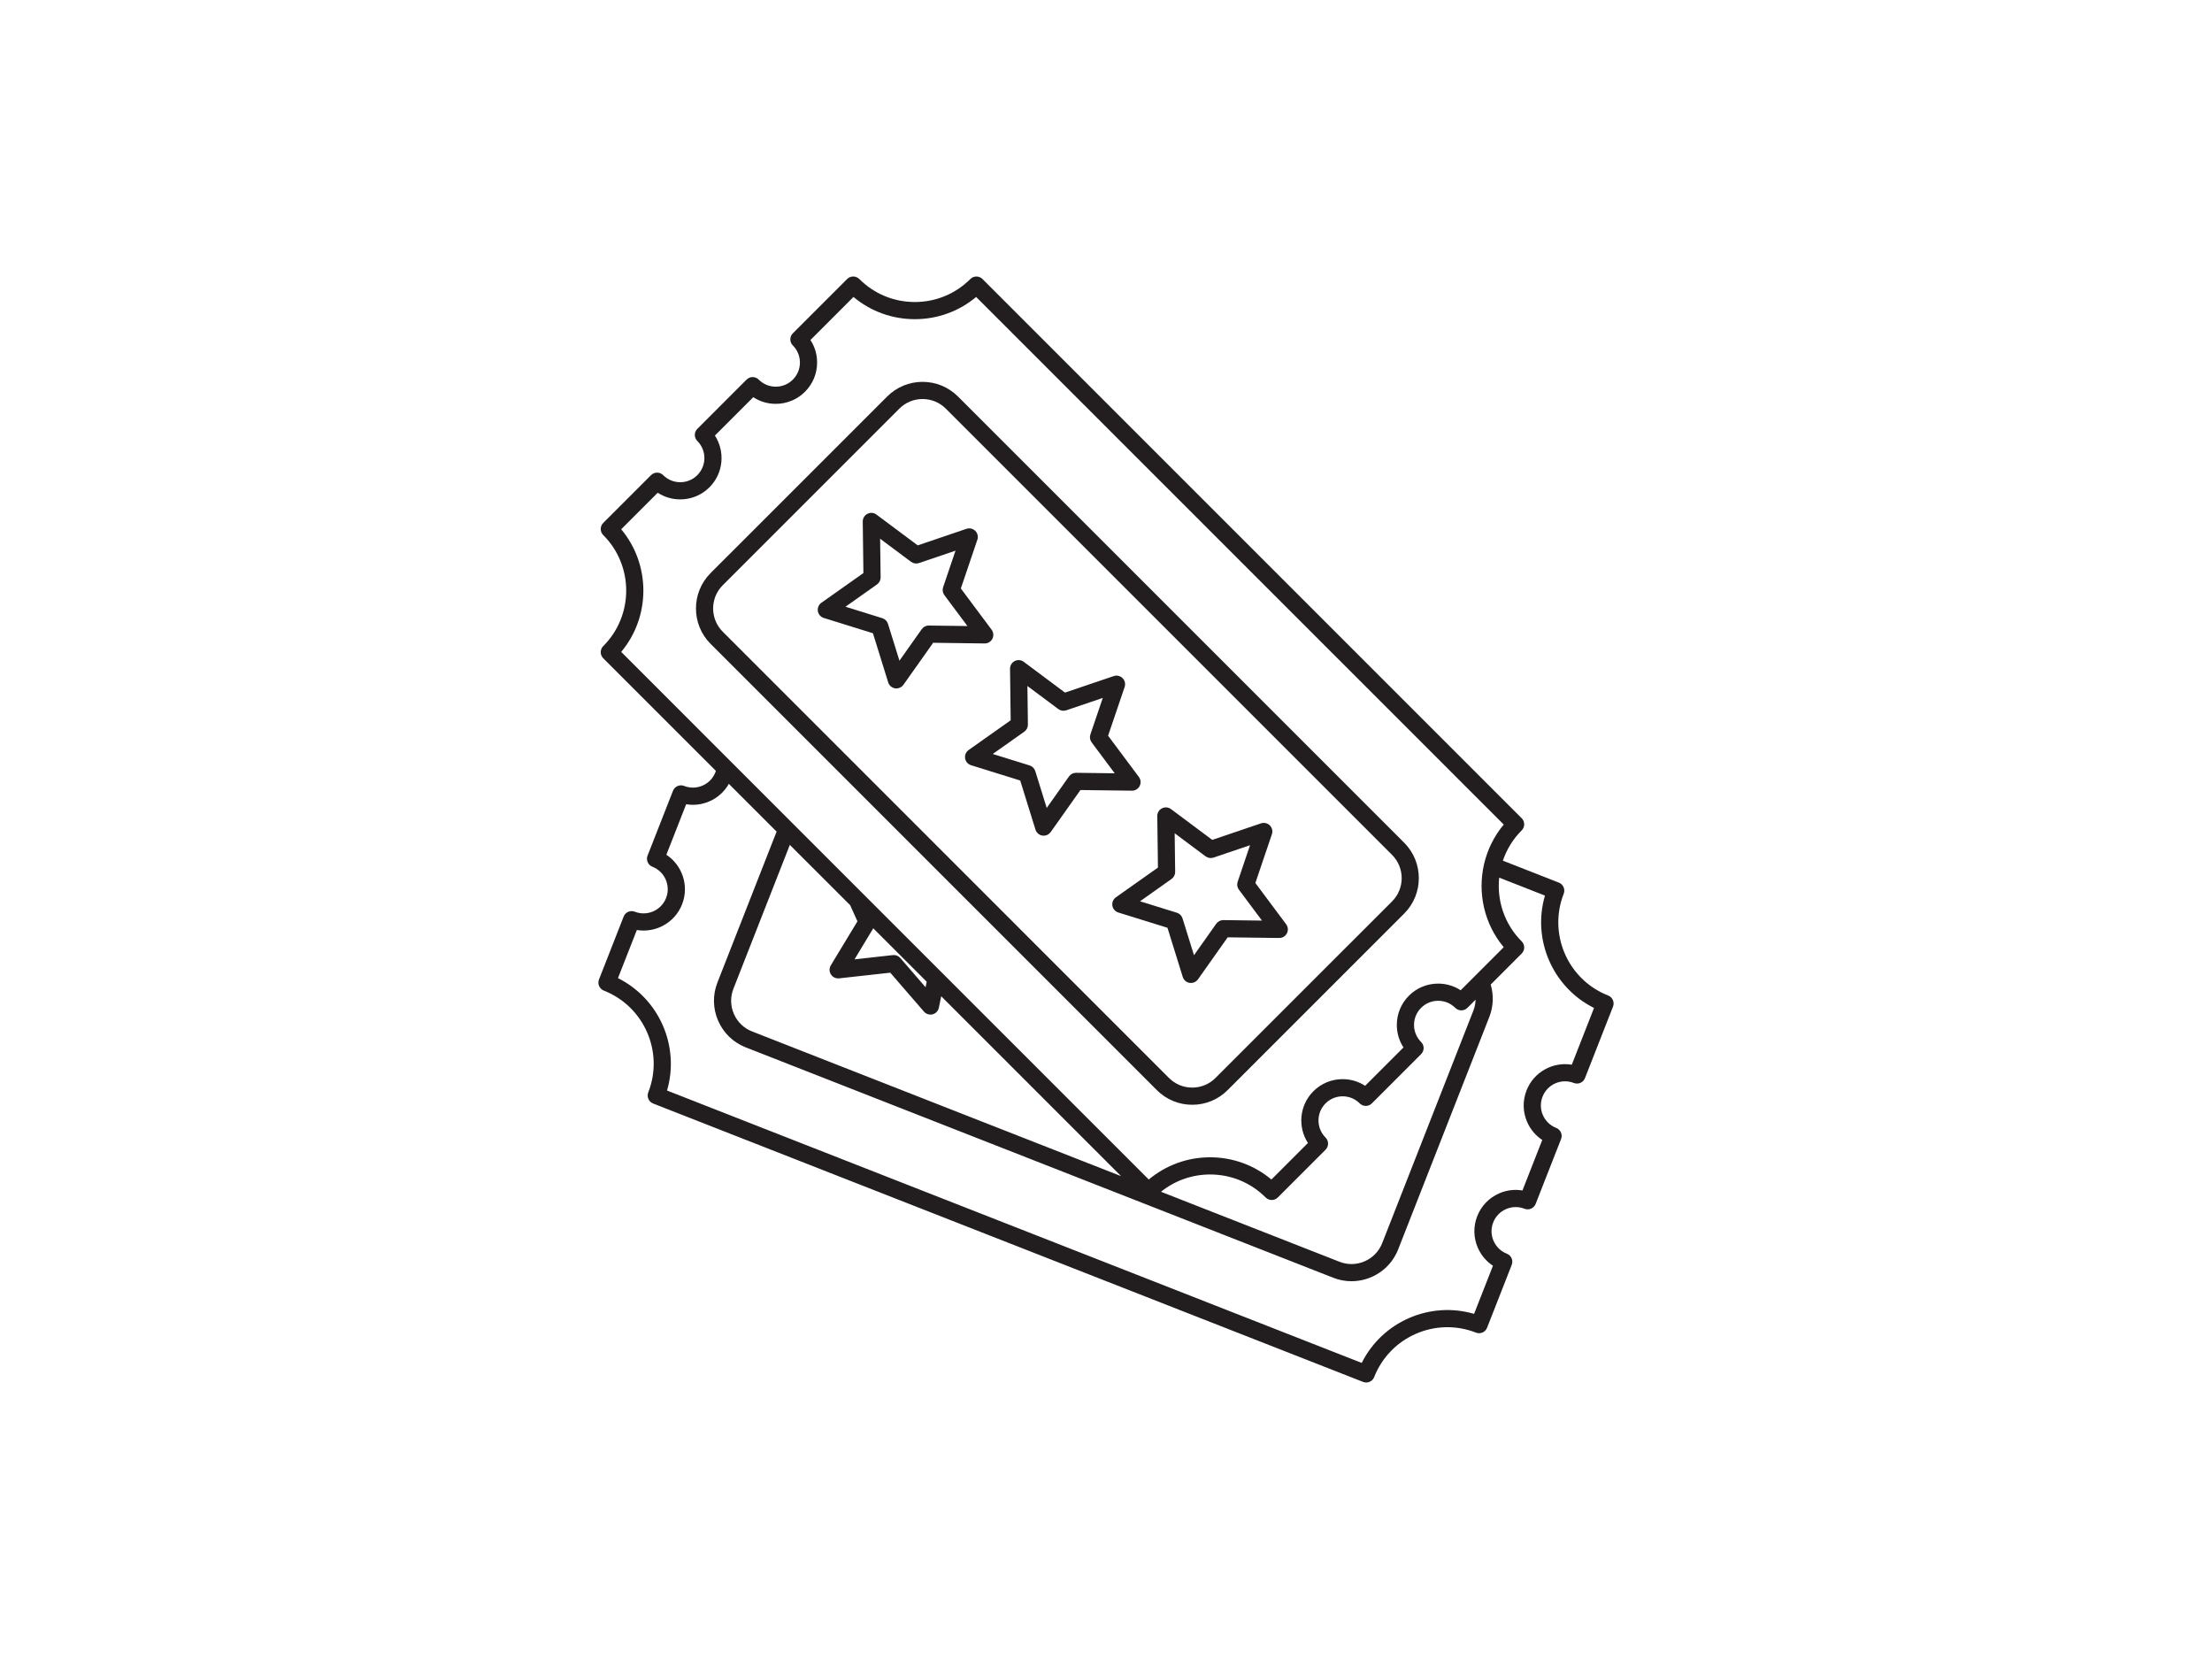 <?xml version="1.0" encoding="UTF-8"?>
<!-- Generator: Adobe Illustrator 15.1.0, SVG Export Plug-In  -->
<svg xmlns="http://www.w3.org/2000/svg" xmlns:xlink="http://www.w3.org/1999/xlink" xmlns:a="http://ns.adobe.com/AdobeSVGViewerExtensions/3.0/" version="1.1" x="0px" y="0px" width="200px" height="150px" viewBox="-54.104 -25 200 150" xml:space="preserve">
<defs>
</defs>
<path fill="#221E20" d="M20.378,30.873l4.445,1.382l1.381,4.445c0.088,0.282,0.328,0.49,0.621,0.537  c0.04,0.006,0.081,0.009,0.121,0.009c0.25,0,0.486-0.121,0.634-0.328l2.688-3.8l4.653,0.06c0.295,0.008,0.568-0.161,0.703-0.424  c0.133-0.263,0.106-0.58-0.07-0.817l-2.783-3.73l1.494-4.407c0.096-0.28,0.023-0.59-0.186-0.799s-0.519-0.282-0.799-0.187  l-4.408,1.496l-3.73-2.784c-0.236-0.177-0.553-0.204-0.816-0.069s-0.428,0.406-0.424,0.702l0.06,4.654l-3.8,2.687  c-0.241,0.171-0.365,0.464-0.319,0.756C19.888,30.545,20.096,30.786,20.378,30.873z M25.19,27.843  c0.209-0.147,0.332-0.388,0.328-0.644l-0.045-3.489l2.797,2.087c0.205,0.153,0.472,0.195,0.714,0.113l3.305-1.121l-1.12,3.305  c-0.082,0.242-0.041,0.509,0.112,0.714l2.087,2.796l-3.488-0.044c-0.255-0.007-0.497,0.12-0.645,0.328l-2.015,2.849l-1.036-3.332  c-0.076-0.244-0.267-0.436-0.511-0.511l-3.332-1.036L25.19,27.843z"></path>
<path fill="#221E20" d="M33.476,42.813c-0.241,0.171-0.365,0.463-0.318,0.755s0.254,0.532,0.537,0.62l4.444,1.381l1.382,4.445  c0.088,0.282,0.328,0.49,0.619,0.536c0.041,0.007,0.082,0.01,0.122,0.01c0.249,0,0.487-0.12,0.634-0.328l2.688-3.8l4.654,0.059  c0.003,0,0.006,0,0.01,0c0.291,0,0.559-0.164,0.691-0.424c0.135-0.263,0.107-0.58-0.069-0.816l-2.784-3.73l1.496-4.408  c0.094-0.28,0.022-0.589-0.187-0.798s-0.519-0.281-0.799-0.187l-4.407,1.494l-3.73-2.783c-0.237-0.177-0.554-0.204-0.816-0.07  c-0.264,0.134-0.428,0.406-0.424,0.702l0.059,4.654L33.476,42.813z M38.507,41.158c0.208-0.147,0.33-0.388,0.328-0.644l-0.045-3.489  l2.796,2.086c0.204,0.153,0.472,0.195,0.714,0.113l3.305-1.121l-1.121,3.304c-0.082,0.242-0.039,0.509,0.113,0.714l2.087,2.797  l-3.489-0.045c-0.003,0-0.006,0-0.01,0c-0.252,0-0.488,0.122-0.634,0.328l-2.015,2.849l-1.035-3.332  c-0.076-0.244-0.268-0.435-0.512-0.511l-3.332-1.036L38.507,41.158z"></path>
<path fill="#221E20" d="M46.792,56.129c-0.242,0.171-0.365,0.464-0.319,0.755c0.046,0.293,0.255,0.533,0.536,0.621l4.445,1.381  l1.382,4.445c0.087,0.282,0.328,0.49,0.62,0.537c0.041,0.006,0.081,0.01,0.121,0.01c0.25,0,0.487-0.121,0.635-0.329l2.687-3.8  l4.654,0.059c0.003,0.001,0.007,0.001,0.01,0.001c0.292,0,0.56-0.164,0.692-0.425c0.134-0.263,0.107-0.58-0.07-0.816l-2.783-3.73  l1.494-4.409c0.096-0.28,0.023-0.589-0.186-0.798s-0.52-0.281-0.799-0.187l-4.408,1.495l-3.729-2.784  c-0.237-0.177-0.554-0.204-0.817-0.069c-0.264,0.134-0.428,0.406-0.424,0.701l0.06,4.656L46.792,56.129z M51.821,54.474  c0.209-0.147,0.332-0.388,0.328-0.644l-0.044-3.49l2.796,2.088c0.205,0.151,0.473,0.194,0.714,0.112l3.304-1.12L57.8,54.726  c-0.083,0.242-0.041,0.509,0.112,0.713l2.087,2.797l-3.488-0.045c-0.004,0-0.008,0-0.01,0c-0.252,0-0.489,0.122-0.635,0.328  l-2.014,2.849l-1.037-3.332c-0.075-0.244-0.266-0.435-0.51-0.511l-3.333-1.035L51.821,54.474z"></path>
<path fill="#221E20" d="M50.491,73.563c0.855,0.854,1.992,1.326,3.201,1.326h0.001c1.21,0,2.347-0.471,3.202-1.326l15.962-15.962  c1.765-1.766,1.765-4.639,0-6.403L32.513,10.852c-0.855-0.855-1.992-1.326-3.202-1.326s-2.347,0.471-3.202,1.326L10.146,26.814  c-1.765,1.766-1.765,4.638,0,6.403L50.491,73.563z M11.245,27.913L27.208,11.95c0.561-0.562,1.309-0.872,2.103-0.872  s1.542,0.31,2.104,0.872l40.345,40.345c1.16,1.16,1.16,3.048,0,4.207L55.796,72.464c-0.561,0.563-1.309,0.871-2.103,0.871l0,0  c-0.795,0-1.542-0.309-2.104-0.871L11.245,32.119C10.084,30.958,10.084,29.072,11.245,27.913z"></path>
<path fill="#221E20" d="M91.298,65.009c-3.645-1.43-5.445-5.557-4.018-9.2c0.156-0.399-0.039-0.85-0.439-1.007l-5.061-1.984  c0.339-1.001,0.904-1.943,1.701-2.739c0.303-0.303,0.303-0.795,0-1.098L34.729,0.228c-0.304-0.303-0.795-0.303-1.099,0  c-1.34,1.341-3.123,2.079-5.02,2.079c-1.896,0-3.678-0.738-5.02-2.08c-0.303-0.303-0.795-0.303-1.098,0l-4.911,4.91  c-0.146,0.146-0.227,0.343-0.227,0.549c0,0.206,0.082,0.403,0.228,0.549c0.412,0.413,0.64,0.96,0.64,1.543  c0,0.583-0.228,1.131-0.64,1.544c-0.412,0.412-0.96,0.639-1.543,0.639c-0.583,0-1.131-0.227-1.543-0.64  c-0.303-0.303-0.795-0.303-1.098,0l-4.452,4.453c-0.303,0.303-0.303,0.794,0,1.098c0.851,0.851,0.851,2.236,0,3.087  C8.533,18.373,7.985,18.6,7.401,18.6c-0.583,0-1.131-0.228-1.544-0.639c-0.303-0.303-0.794-0.303-1.098,0l-4.32,4.32  c-0.303,0.303-0.303,0.795,0,1.098c2.768,2.768,2.768,7.271,0,10.039c-0.303,0.303-0.303,0.795,0,1.098l10.183,10.182  c-0.014,0.043-0.025,0.086-0.042,0.127c-0.213,0.543-0.624,0.97-1.159,1.204c-0.534,0.234-1.127,0.245-1.67,0.032  c-0.4-0.157-0.85,0.041-1.006,0.439l-2.299,5.862c-0.075,0.192-0.071,0.405,0.011,0.595c0.083,0.188,0.236,0.337,0.428,0.411  c1.121,0.44,1.675,1.709,1.235,2.83s-1.708,1.675-2.83,1.235c-0.399-0.156-0.85,0.041-1.006,0.439l-2.23,5.688  c-0.156,0.399,0.04,0.85,0.439,1.006c3.644,1.43,5.446,5.557,4.017,9.2c-0.075,0.192-0.071,0.406,0.011,0.595  S4.758,74.7,4.95,74.775l64.188,25.171c0.094,0.037,0.189,0.054,0.283,0.054c0.311,0,0.604-0.187,0.723-0.492  c1.43-3.644,5.557-5.446,9.201-4.018c0.191,0.075,0.405,0.071,0.594-0.011c0.189-0.083,0.337-0.236,0.412-0.429l2.23-5.688  c0.075-0.192,0.071-0.405-0.012-0.595c-0.082-0.188-0.236-0.337-0.428-0.412c-0.543-0.213-0.971-0.625-1.203-1.158  c-0.234-0.535-0.245-1.129-0.032-1.672s0.624-0.97,1.159-1.203c0.534-0.233,1.127-0.245,1.67-0.031  c0.191,0.075,0.405,0.071,0.595-0.012c0.188-0.082,0.337-0.236,0.412-0.428l2.299-5.862c0.157-0.399-0.04-0.85-0.439-1.006  c-0.543-0.214-0.97-0.625-1.204-1.159c-0.232-0.534-0.244-1.128-0.031-1.671c0.439-1.12,1.709-1.674,2.83-1.235  c0.398,0.156,0.85-0.04,1.006-0.439l2.535-6.465C91.894,65.616,91.697,65.165,91.298,65.009z M2.062,22.855l3.303-3.304  c0.601,0.392,1.302,0.602,2.036,0.602c0.998,0,1.937-0.389,2.642-1.094c1.269-1.269,1.432-3.229,0.492-4.678l3.468-3.468  c0.601,0.392,1.302,0.602,2.036,0.602c0.999,0,1.937-0.389,2.642-1.094c0.706-0.706,1.095-1.644,1.095-2.642  c0-0.734-0.21-1.436-0.603-2.036l3.892-3.893c1.555,1.301,3.496,2.009,5.545,2.009c2.051,0,3.992-0.708,5.545-2.008l47.703,47.703  c-0.88,1.053-1.469,2.27-1.77,3.539c-0.006,0.023-0.013,0.048-0.017,0.072c-0.585,2.567,0.01,5.352,1.786,7.478l-3.893,3.894  c-0.602-0.393-1.303-0.603-2.037-0.603c-0.998,0-1.936,0.389-2.641,1.095c-0.707,0.705-1.095,1.645-1.095,2.642  c0,0.734,0.21,1.436,0.603,2.036l-3.469,3.468c-0.6-0.392-1.302-0.603-2.035-0.603c-0.998,0-1.937,0.389-2.643,1.095  c-1.269,1.269-1.432,3.229-0.492,4.677l-3.303,3.305c-1.553-1.301-3.494-2.01-5.545-2.01c-2.05,0-3.99,0.709-5.544,2.01  l-18.679-18.68c-0.002-0.002-0.002-0.002-0.003-0.002l-13.519-13.52c0,0-0.001-0.001-0.001-0.001L2.062,33.943  C4.735,30.745,4.735,26.053,2.062,22.855z M22.763,56.84l0.66,1.462l-2.408,3.982c-0.153,0.253-0.149,0.571,0.01,0.82  s0.447,0.386,0.74,0.354l4.626-0.512l3.045,3.52c0.148,0.174,0.364,0.27,0.587,0.27c0.065,0,0.13-0.009,0.195-0.025  c0.286-0.074,0.505-0.305,0.565-0.594l0.215-1.04l16.264,16.265l-33.37-13.086c-0.74-0.29-1.322-0.852-1.64-1.58  c-0.318-0.728-0.333-1.535-0.043-2.275l5.102-13.01L22.763,56.84z M29.685,63.763l-0.104,0.498l-2.282-2.64  c-0.167-0.194-0.419-0.293-0.673-0.265l-3.468,0.385l1.696-2.809L29.685,63.763z M65.747,77.852c-0.851-0.852-0.851-2.236,0-3.087  c0.413-0.413,0.961-0.641,1.545-0.641c0.582,0,1.131,0.228,1.543,0.641c0.146,0.145,0.344,0.227,0.549,0.227l0,0  c0.207,0,0.404-0.082,0.549-0.227l4.453-4.453c0.146-0.146,0.228-0.343,0.228-0.549s-0.082-0.403-0.228-0.549  c-0.412-0.412-0.64-0.961-0.64-1.544s0.228-1.131,0.64-1.544c0.412-0.412,0.961-0.639,1.543-0.639c0.584,0,1.132,0.227,1.545,0.639  c0.303,0.304,0.795,0.304,1.098,0l0.738-0.738c-0.01,0.338-0.075,0.674-0.202,0.998l-8.241,21.016  c-0.6,1.527-2.328,2.282-3.855,1.684l-16.145-6.331c1.257-1.013,2.808-1.563,4.443-1.563c1.896,0,3.68,0.739,5.02,2.08  c0.146,0.146,0.344,0.227,0.549,0.227c0.207,0,0.404-0.081,0.55-0.227l4.319-4.32C66.051,78.646,66.051,78.155,65.747,77.852z   M88.011,71.266c-1.703-0.282-3.436,0.651-4.09,2.322c-0.365,0.929-0.346,1.944,0.054,2.858c0.294,0.673,0.767,1.232,1.366,1.625  l-1.791,4.566c-0.707-0.119-1.434-0.031-2.105,0.263c-0.915,0.399-1.619,1.131-1.984,2.06c-0.363,0.93-0.345,1.944,0.055,2.859  c0.293,0.672,0.768,1.23,1.366,1.625l-1.705,4.35c-4.001-1.17-8.3,0.706-10.161,4.436L6.207,73.601  C7.377,69.6,5.5,65.3,1.771,63.438l1.706-4.35c1.703,0.281,3.435-0.652,4.09-2.322s0.021-3.533-1.421-4.483l1.791-4.567  c0.707,0.119,1.435,0.03,2.107-0.263c0.75-0.328,1.356-0.881,1.751-1.583l4.319,4.319l-5.35,13.643  c-0.441,1.125-0.418,2.355,0.066,3.464s1.371,1.962,2.496,2.403l53.119,20.83c0.541,0.213,1.098,0.313,1.646,0.313  c1.809,0,3.521-1.091,4.221-2.875l8.242-21.016c0.371-0.947,0.41-1.971,0.125-2.933l2.803-2.804c0.303-0.303,0.303-0.795,0-1.098  c-1.573-1.573-2.251-3.707-2.035-5.764l4.137,1.623c-1.17,4,0.707,8.3,4.438,10.161L88.011,71.266z"></path>
</svg>
